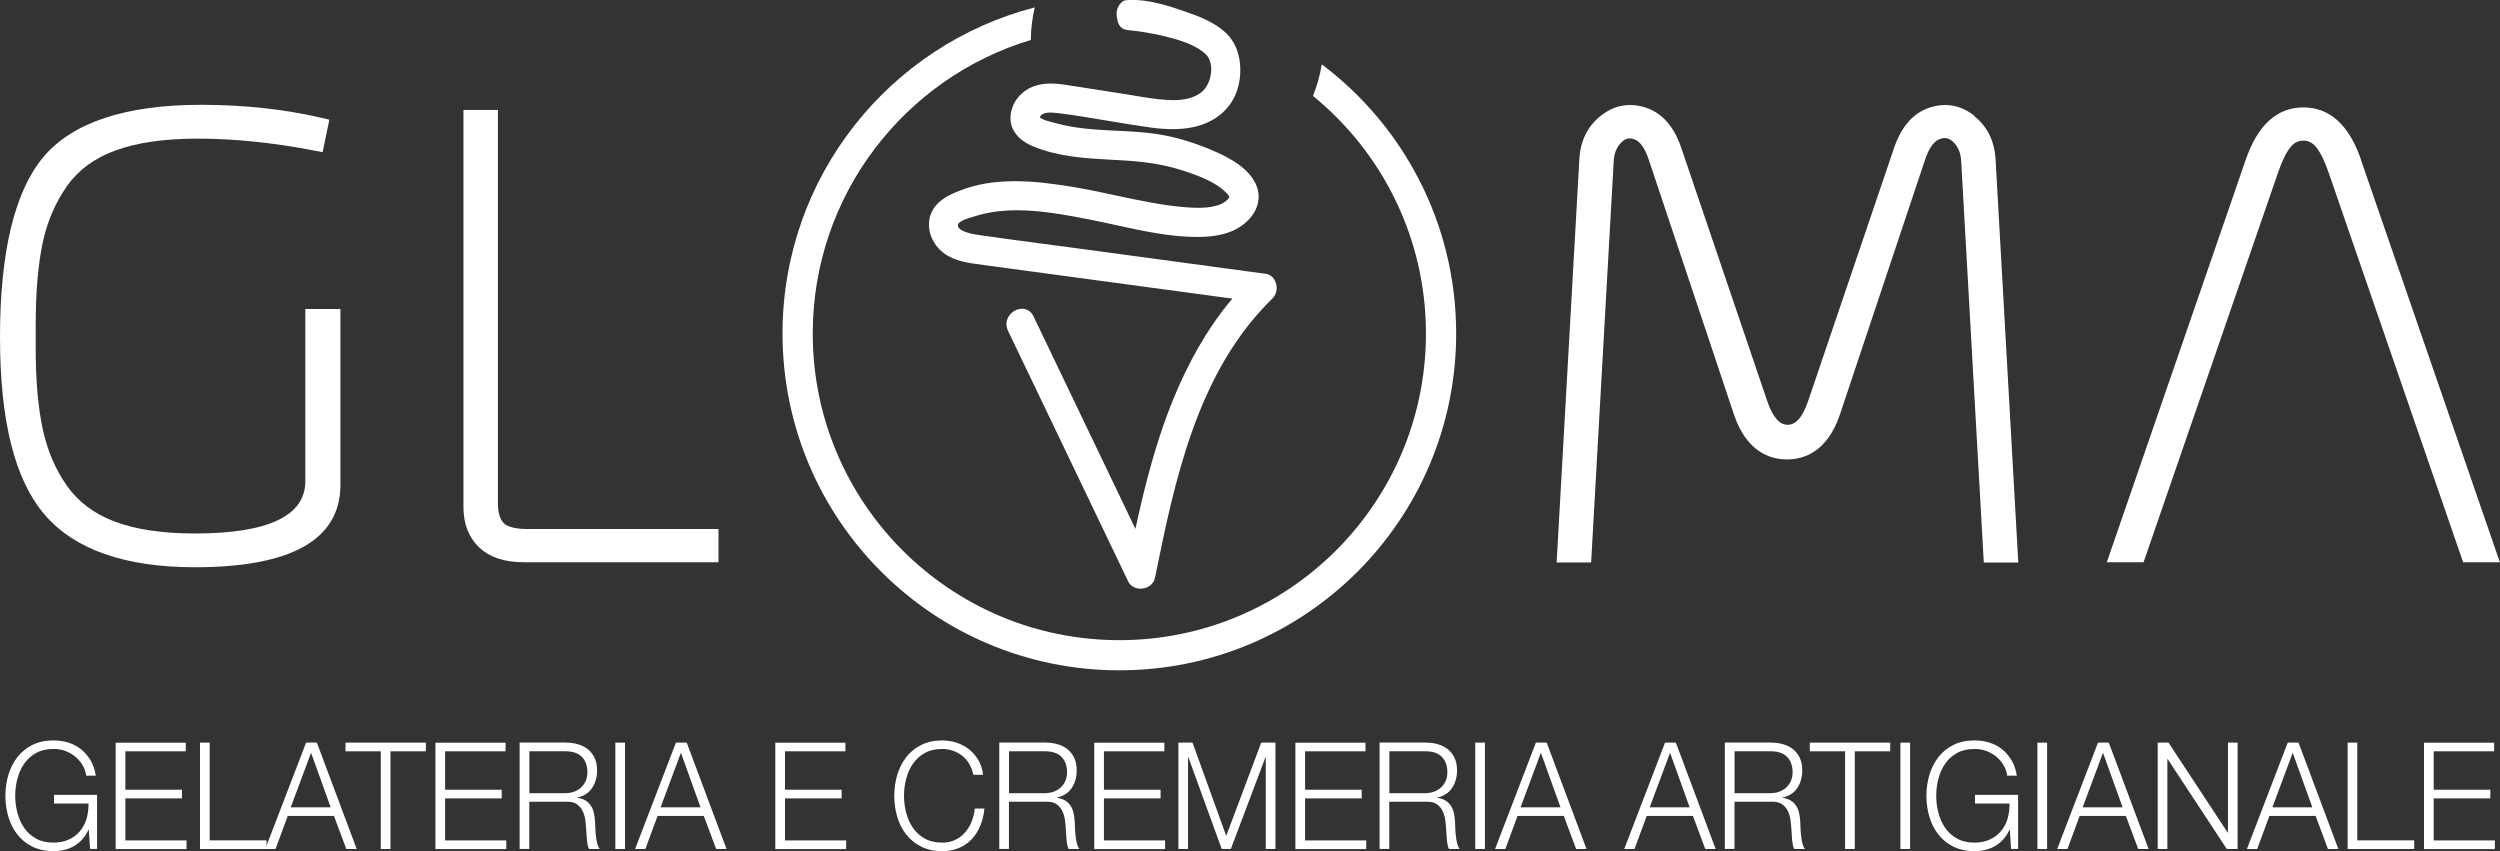 <svg xmlns="http://www.w3.org/2000/svg" id="Livello_2" data-name="Livello 2" viewBox="0 0 374.75 127.58"><rect x="0" y="0" width="374.75" height="127.58" fill="#333333" stroke="none"/><defs><style>      .cls-1 {        fill: #fff;      }    </style></defs><g id="Livello_2-2" data-name="Livello 2"><g><g><path class="cls-1" d="M13.5,127.27l-.19-2.9h-.04c-.26,.57-.57,1.05-.95,1.46-.38,.41-.79,.75-1.25,1.01-.46,.26-.94,.45-1.46,.57-.52,.12-1.06,.18-1.61,.18-1.19,0-2.24-.23-3.15-.68s-1.65-1.06-2.25-1.82c-.6-.76-1.04-1.64-1.34-2.64-.3-1-.45-2.05-.45-3.15s.15-2.15,.45-3.15c.3-1,.75-1.88,1.34-2.65,.6-.77,1.35-1.38,2.25-1.83,.9-.45,1.95-.68,3.15-.68,.8,0,1.55,.11,2.26,.33s1.34,.56,1.9,1c.55,.45,1.02,1,1.41,1.65s.65,1.42,.79,2.3h-1.45c-.04-.46-.19-.93-.44-1.4-.25-.47-.58-.9-1-1.28-.42-.39-.92-.7-1.5-.95-.58-.25-1.24-.37-1.96-.37-1.01,0-1.88,.2-2.6,.6s-1.32,.93-1.78,1.6c-.46,.66-.8,1.41-1.02,2.25-.22,.83-.33,1.69-.33,2.57s.11,1.72,.33,2.56c.22,.84,.56,1.59,1.02,2.26s1.06,1.2,1.78,1.6c.72,.4,1.59,.6,2.6,.6,.84,0,1.59-.15,2.25-.44s1.22-.7,1.67-1.22c.46-.52,.8-1.14,1.02-1.85s.33-1.5,.32-2.35h-5.18v-1.3h6.46v8.11h-1.04Z"></path><path class="cls-1" d="M27.85,111.32v1.3h-9.06v5.76h8.49v1.3h-8.49v6.3h9.17v1.3h-10.62v-15.95h10.51Z"></path><path class="cls-1" d="M31.43,111.32v14.65h8.53v1.3h-9.98v-15.95h1.45Z"></path><path class="cls-1" d="M47.5,111.32l5.97,15.95h-1.56l-1.85-4.96h-6.93l-1.83,4.96h-1.54l6.12-15.95h1.62Zm2.07,9.7l-2.94-8.18-3.05,8.18h5.99Z"></path><path class="cls-1" d="M63.84,111.32v1.3h-5.31v14.65h-1.45v-14.65h-5.29v-1.3h12.05Z"></path><path class="cls-1" d="M75.78,111.32v1.3h-9.06v5.76h8.49v1.3h-8.49v6.3h9.17v1.3h-10.62v-15.95h10.51Z"></path><path class="cls-1" d="M84.88,111.32c.62,0,1.22,.08,1.78,.25,.56,.16,1.05,.41,1.47,.75s.75,.77,1,1.29c.25,.53,.37,1.15,.37,1.87,0,1.01-.25,1.89-.75,2.64-.5,.75-1.24,1.22-2.22,1.43v.04c.5,.07,.91,.21,1.24,.41s.59,.46,.8,.77c.21,.31,.35,.67,.45,1.08,.09,.41,.15,.85,.18,1.33,.01,.27,.03,.6,.04,.98,.01,.39,.04,.78,.09,1.17,.04,.39,.11,.77,.2,1.12s.22,.62,.37,.82h-1.6c-.09-.15-.15-.33-.2-.55-.05-.22-.08-.44-.11-.67-.02-.23-.04-.46-.05-.68-.01-.22-.03-.42-.04-.58-.03-.57-.08-1.13-.14-1.69-.06-.56-.2-1.06-.41-1.5s-.5-.79-.9-1.06c-.39-.27-.93-.39-1.61-.36h-5.5v7.08h-1.45v-15.95h6.97Zm-.11,7.57c.44,0,.86-.07,1.26-.21,.4-.14,.75-.35,1.04-.61,.3-.27,.54-.59,.71-.97s.27-.82,.27-1.31c0-.98-.27-1.76-.81-2.32s-1.36-.85-2.47-.85h-5.42v6.28h5.42Z"></path><path class="cls-1" d="M93.69,111.32v15.95h-1.45v-15.95h1.45Z"></path><path class="cls-1" d="M102.94,111.32l5.97,15.95h-1.56l-1.85-4.96h-6.93l-1.83,4.96h-1.54l6.12-15.95h1.62Zm2.07,9.7l-2.94-8.18-3.05,8.18h5.99Z"></path><path class="cls-1" d="M126.73,111.32v1.3h-9.06v5.76h8.49v1.3h-8.49v6.3h9.17v1.3h-10.62v-15.95h10.51Z"></path><path class="cls-1" d="M145.29,114.5c-.29-.48-.65-.89-1.07-1.22s-.88-.58-1.39-.75c-.5-.17-1.03-.26-1.59-.26-1.01,0-1.88,.2-2.6,.6s-1.32,.93-1.78,1.6c-.46,.66-.8,1.41-1.02,2.25-.22,.83-.33,1.69-.33,2.57s.11,1.72,.33,2.56c.22,.84,.56,1.59,1.02,2.26s1.06,1.2,1.78,1.6c.72,.4,1.59,.6,2.6,.6,.71,0,1.35-.13,1.92-.4,.57-.27,1.06-.63,1.47-1.09,.41-.46,.75-1,1-1.62s.42-1.28,.49-2h1.45c-.1,.98-.32,1.87-.66,2.66-.34,.79-.78,1.46-1.32,2.01-.54,.55-1.18,.98-1.91,1.27-.73,.3-1.54,.45-2.44,.45-1.19,0-2.24-.23-3.15-.68s-1.65-1.06-2.25-1.82c-.6-.76-1.04-1.64-1.34-2.64-.3-1-.45-2.05-.45-3.15s.15-2.15,.45-3.15c.3-1,.75-1.88,1.34-2.65,.6-.77,1.35-1.38,2.25-1.83,.9-.45,1.95-.68,3.15-.68,.72,0,1.43,.11,2.12,.33s1.31,.55,1.88,.99,1.03,.98,1.41,1.62c.38,.64,.62,1.38,.71,2.21h-1.45c-.13-.61-.34-1.16-.63-1.64Z"></path><path class="cls-1" d="M156.78,111.32c.62,0,1.22,.08,1.78,.25,.56,.16,1.05,.41,1.47,.75s.75,.77,1,1.29c.25,.53,.37,1.15,.37,1.87,0,1.01-.25,1.89-.75,2.64-.5,.75-1.24,1.22-2.22,1.43v.04c.5,.07,.91,.21,1.24,.41s.59,.46,.8,.77c.21,.31,.35,.67,.45,1.08,.09,.41,.15,.85,.18,1.33,.01,.27,.03,.6,.04,.98,.01,.39,.04,.78,.09,1.17,.04,.39,.11,.77,.2,1.12s.22,.62,.37,.82h-1.6c-.09-.15-.15-.33-.2-.55-.05-.22-.08-.44-.11-.67-.02-.23-.04-.46-.05-.68-.01-.22-.03-.42-.04-.58-.03-.57-.08-1.13-.14-1.69-.06-.56-.2-1.06-.41-1.5s-.5-.79-.9-1.06c-.39-.27-.93-.39-1.61-.36h-5.5v7.08h-1.45v-15.95h6.97Zm-.11,7.57c.44,0,.86-.07,1.26-.21,.4-.14,.75-.35,1.04-.61,.3-.27,.54-.59,.71-.97s.27-.82,.27-1.31c0-.98-.27-1.76-.81-2.32s-1.36-.85-2.47-.85h-5.42v6.28h5.42Z"></path><path class="cls-1" d="M174.54,111.32v1.3h-9.06v5.76h8.49v1.3h-8.49v6.3h9.17v1.3h-10.62v-15.95h10.51Z"></path><path class="cls-1" d="M178.76,111.32l5.05,13.98,5.25-13.98h2.13v15.95h-1.45v-13.78h-.04l-5.2,13.78h-1.36l-5.01-13.78h-.04v13.78h-1.45v-15.95h2.13Z"></path><path class="cls-1" d="M204.69,111.32v1.3h-9.06v5.76h8.49v1.3h-8.49v6.3h9.17v1.3h-10.62v-15.95h10.51Z"></path><path class="cls-1" d="M213.79,111.32c.62,0,1.22,.08,1.78,.25,.56,.16,1.05,.41,1.47,.75s.75,.77,1,1.29c.25,.53,.37,1.15,.37,1.87,0,1.01-.25,1.89-.75,2.64-.5,.75-1.24,1.22-2.22,1.43v.04c.5,.07,.91,.21,1.24,.41s.59,.46,.8,.77c.21,.31,.35,.67,.45,1.08,.09,.41,.15,.85,.18,1.33,.01,.27,.03,.6,.04,.98,.01,.39,.04,.78,.09,1.17,.04,.39,.11,.77,.2,1.12s.22,.62,.37,.82h-1.6c-.09-.15-.15-.33-.2-.55-.05-.22-.08-.44-.11-.67-.02-.23-.04-.46-.05-.68-.01-.22-.03-.42-.04-.58-.03-.57-.08-1.13-.14-1.69-.06-.56-.2-1.06-.41-1.5s-.5-.79-.9-1.06c-.39-.27-.93-.39-1.61-.36h-5.5v7.08h-1.45v-15.95h6.97Zm-.11,7.57c.44,0,.86-.07,1.26-.21,.4-.14,.75-.35,1.04-.61,.3-.27,.54-.59,.71-.97s.27-.82,.27-1.31c0-.98-.27-1.76-.81-2.32s-1.36-.85-2.47-.85h-5.42v6.28h5.42Z"></path><path class="cls-1" d="M222.59,111.32v15.95h-1.45v-15.95h1.45Z"></path><path class="cls-1" d="M231.85,111.32l5.97,15.95h-1.56l-1.85-4.96h-6.93l-1.83,4.96h-1.54l6.12-15.95h1.62Zm2.07,9.7l-2.94-8.18-3.05,8.18h5.99Z"></path><path class="cls-1" d="M251.21,111.32l5.97,15.95h-1.56l-1.85-4.96h-6.93l-1.83,4.96h-1.54l6.12-15.95h1.62Zm2.07,9.7l-2.94-8.18-3.05,8.18h5.99Z"></path><path class="cls-1" d="M265.54,111.32c.62,0,1.22,.08,1.78,.25,.56,.16,1.05,.41,1.47,.75s.75,.77,1,1.29c.25,.53,.37,1.15,.37,1.87,0,1.01-.25,1.89-.75,2.64-.5,.75-1.24,1.22-2.22,1.43v.04c.5,.07,.91,.21,1.24,.41s.59,.46,.8,.77c.21,.31,.35,.67,.45,1.08,.09,.41,.15,.85,.18,1.33,.01,.27,.03,.6,.04,.98,.01,.39,.04,.78,.09,1.17,.04,.39,.11,.77,.2,1.12s.22,.62,.37,.82h-1.6c-.09-.15-.15-.33-.2-.55-.05-.22-.08-.44-.11-.67-.02-.23-.04-.46-.05-.68-.01-.22-.03-.42-.04-.58-.03-.57-.08-1.13-.14-1.69-.06-.56-.2-1.06-.41-1.5s-.5-.79-.9-1.06c-.39-.27-.93-.39-1.61-.36h-5.5v7.08h-1.45v-15.95h6.97Zm-.11,7.57c.44,0,.86-.07,1.26-.21,.4-.14,.75-.35,1.04-.61,.3-.27,.54-.59,.71-.97s.27-.82,.27-1.31c0-.98-.27-1.76-.81-2.32s-1.36-.85-2.47-.85h-5.42v6.28h5.42Z"></path><path class="cls-1" d="M283.34,111.32v1.3h-5.31v14.65h-1.45v-14.65h-5.29v-1.3h12.05Z"></path><path class="cls-1" d="M286.32,111.32v15.95h-1.45v-15.95h1.45Z"></path><path class="cls-1" d="M301.46,127.27l-.19-2.9h-.04c-.26,.57-.57,1.05-.95,1.46-.38,.41-.79,.75-1.25,1.01-.46,.26-.94,.45-1.46,.57-.52,.12-1.06,.18-1.61,.18-1.19,0-2.24-.23-3.15-.68s-1.65-1.06-2.25-1.82c-.6-.76-1.04-1.64-1.34-2.64-.3-1-.45-2.05-.45-3.15s.15-2.15,.45-3.15c.3-1,.75-1.88,1.34-2.65,.6-.77,1.35-1.38,2.25-1.83,.9-.45,1.95-.68,3.15-.68,.8,0,1.55,.11,2.26,.33s1.34,.56,1.9,1c.55,.45,1.02,1,1.41,1.65s.65,1.42,.79,2.3h-1.45c-.04-.46-.19-.93-.44-1.4-.25-.47-.58-.9-1-1.28-.42-.39-.92-.7-1.5-.95-.58-.25-1.24-.37-1.96-.37-1.01,0-1.88,.2-2.6,.6s-1.32,.93-1.78,1.6c-.46,.66-.8,1.41-1.02,2.25-.22,.83-.33,1.69-.33,2.57s.11,1.72,.33,2.56c.22,.84,.56,1.59,1.02,2.26s1.06,1.2,1.78,1.6c.72,.4,1.59,.6,2.6,.6,.84,0,1.59-.15,2.25-.44s1.22-.7,1.67-1.22c.46-.52,.8-1.14,1.02-1.85s.33-1.5,.32-2.35h-5.18v-1.3h6.46v8.11h-1.04Z"></path><path class="cls-1" d="M306.86,111.32v15.95h-1.45v-15.95h1.45Z"></path><path class="cls-1" d="M316.11,111.32l5.97,15.95h-1.56l-1.85-4.96h-6.93l-1.83,4.96h-1.54l6.12-15.95h1.62Zm2.07,9.7l-2.94-8.18-3.05,8.18h5.99Z"></path><path class="cls-1" d="M325.06,111.32l8.87,13.49h.04v-13.49h1.45v15.95h-1.62l-8.87-13.49h-.04v13.49h-1.45v-15.95h1.62Z"></path><path class="cls-1" d="M344.55,111.32l5.97,15.95h-1.56l-1.85-4.96h-6.93l-1.83,4.96h-1.54l6.12-15.95h1.62Zm2.07,9.7l-2.94-8.18-3.05,8.18h5.99Z"></path><path class="cls-1" d="M353.36,111.32v14.65h8.53v1.3h-9.98v-15.95h1.45Z"></path><path class="cls-1" d="M373.87,111.32v1.3h-9.06v5.76h8.49v1.3h-8.49v6.3h9.17v1.3h-10.62v-15.95h10.51Z"></path></g><g><path class="cls-1" d="M45.77,72.13c0,5.2-5.57,7.84-16.56,7.84-4.87,0-8.93-.61-12.08-1.81-3.04-1.16-5.43-2.96-7.1-5.34-1.72-2.46-2.94-5.31-3.62-8.47-.7-3.24-1.06-7.32-1.06-12.13v-3.51c0-4.94,.36-9.1,1.06-12.37,.68-3.18,1.92-6.04,3.67-8.5,1.69-2.38,4.12-4.16,7.23-5.29,3.21-1.17,7.35-1.77,12.28-1.77,5.5,0,11.37,.6,17.46,1.78l1.31,.25,1.01-4.87-1.29-.3c-5.51-1.28-11.55-1.93-17.93-1.93-11.36,0-19.33,2.65-23.69,7.88C2.18,28.75,0,37.81,0,50.52s2.25,21.42,6.67,26.6c4.48,5.25,12.06,7.91,22.54,7.91,14.48,0,21.82-4.15,21.82-12.34v-26.37h-5.26v25.8Z"></path><path class="cls-1" d="M75.52,78.42c-.59-.59-.88-1.59-.88-2.98V16.48h-5.17v59.53c0,2.52,.79,4.56,2.36,6.05,1.55,1.47,3.79,2.22,6.66,2.22h29.21v-4.98h-28.64c-2.2,0-3.14-.48-3.55-.88Z"></path><path class="cls-1" d="M295.96,17.36c-1.35-1.08-2.83-1.62-4.39-1.62-.77,0-1.56,.14-2.36,.4-2.39,.8-4.16,2.79-5.25,5.92l-12.93,38.08c-.79,2.35-1.82,3.54-3.06,3.54s-2.26-1.19-3.06-3.55l-12.93-38.09c-1.09-3.12-2.86-5.11-5.26-5.9-.8-.27-1.6-.4-2.37-.4-1.56,0-3.04,.54-4.4,1.62-1.99,1.57-3.07,3.79-3.21,6.58l-3.4,60.37h5.17l3.38-60.05c.05-1.25,.42-2.19,1.17-2.93,.41-.41,.8-.59,1.23-.59,.22,0,.46,.05,.71,.14,.85,.32,1.58,1.35,2.13,3l12.8,38.29c1.88,5.53,5.36,6.7,7.94,6.7s6.06-1.17,7.94-6.75l12.79-38.28c.56-1.65,1.31-2.69,2.18-3,.26-.1,.51-.15,.74-.15,.45,0,.86,.19,1.28,.6,.76,.75,1.14,1.7,1.19,3l3.38,60.03h5.17l-3.4-60.36c-.15-2.78-1.22-4.99-3.2-6.56Z"></path><path class="cls-1" d="M353.95,24.03c-1.78-5.26-4.7-7.93-8.67-7.93s-6.89,2.67-8.67,7.92l-20.8,60.26h5.51l20.19-58.5c.62-1.79,1.27-3.08,1.93-3.83,.52-.6,1.11-.87,1.83-.87s1.31,.28,1.83,.87c.65,.74,1.32,2.07,1.93,3.83l20.19,58.5h5.51l-20.8-60.25Z"></path></g><g><g id="Livello_1-2" data-name="Livello 1-2"><path class="cls-1" d="M191.24,42.37c-.25-.74-.81-1.23-1.53-1.33l-28.41-3.84c-1.59-.22-3.17-.43-4.76-.63-3.2-.43-6.39-.84-9.66-1.32-.66-.09-2.69-.39-3.19-1.14-.09-.14-.12-.29-.08-.47,.09-.37,.97-.8,2.63-1.26l.25-.07c1.8-.53,3.75-.79,5.96-.79,3.47,0,6.93,.62,10.76,1.36,1.32,.26,2.64,.55,3.98,.84,4.01,.88,8.17,1.8,12.31,1.8h.15c2.66-.02,4.69-.51,6.23-1.52,2.51-1.65,3.42-4.18,2.34-6.46-1.15-2.4-3.87-3.85-6.11-4.84-2.88-1.27-5.73-2.13-8.45-2.57-2.12-.33-4.28-.44-6.37-.54-2.02-.1-4.11-.2-6.12-.51-1.09-.17-2.08-.38-3.02-.65-.12-.04-.27-.08-.44-.11-.52-.13-1.6-.41-1.83-.74,0-.07,.13-.28,.36-.44,.28-.19,.68-.27,1.22-.27,.42,0,.85,.06,1.26,.1,2.47,.31,4.97,.73,7.39,1.14,2.12,.36,4.32,.72,6.49,1.02,1.15,.15,2.18,.23,3.16,.23,3.77,0,6.61-1.17,8.45-3.49,1.91-2.41,2.28-6.48,.82-9.27-1.28-2.45-4.26-3.77-6.7-4.63-2.92-1.03-6.31-2.21-9.57-1.94-.69,.06-1.49,1.15-1.38,2.21,.11,1.05,.31,2.05,1.58,2.26,1.8,.17,3.61,.45,5.39,.88,2.24,.54,4.76,1.24,6.37,2.73,.58,.54,.88,1.41,.84,2.45-.05,1.31-.61,2.57-1.44,3.24-1.01,.81-2.4,1.21-4.24,1.21-.26,0-.5,0-.75-.02-1.74-.09-3.52-.39-5.23-.68-.58-.09-1.15-.2-1.72-.28l-7.51-1.17c-1.03-.17-2.11-.34-3.18-.34-.99,0-1.86,.15-2.65,.46-1.98,.78-3.33,2.64-3.37,4.64-.04,1.87,1.2,3.42,3.47,4.35,3.81,1.56,7.96,1.78,11.97,1.99l.92,.05c3.86,.21,6.64,.65,9.29,1.5,2.39,.76,5.08,1.71,6.74,3.43,.04,.05,.24,.27,.26,.29,.02,.04,.14,.27,.16,.3,0,.04-.02,.07-.03,.09-.27,.41-.62,.67-1.24,.97-.05,.02-.33,.13-.33,.13-.19,.07-.38,.11-.56,.16-.43,.11-.77,.17-1.17,.21-.44,.04-.9,.06-1.4,.06-.55,0-1.13-.03-1.78-.08-3.5-.27-7.03-1.03-10.44-1.76-2.01-.44-4.09-.88-6.14-1.23-2.71-.45-5.89-.92-9.02-.92s-5.84,.45-8.23,1.39c-1.66,.64-3.49,1.49-4.31,3.3-.8,1.77-.31,3.98,1.19,5.52,1.51,1.54,3.63,1.94,5.48,2.2,1.58,.22,3.16,.44,4.73,.64l33.7,4.55c-7.79,9.24-11.34,20.97-13.56,30.23-.31,1.31-.62,2.66-.97,4.29l-15.27-31.85c-.35-.73-.98-1.15-1.74-1.15s-1.54,.44-1.98,1.14c-.42,.65-.45,1.44-.11,2.16l18,37.55c.33,.69,1.03,1.11,1.86,1.11,1.09,0,1.98-.67,2.17-1.63,2.94-14.46,6.28-30.85,17.61-41.87,.58-.56,.78-1.5,.5-2.36h0Z"></path></g><path class="cls-1" d="M198.13,9.65c-.26,1.64-.71,3.23-1.31,4.73,10.33,8.43,16.93,21.25,16.93,35.62,0,25.38-20.58,45.96-45.96,45.96s-45.96-20.58-45.96-45.96c0-20.77,13.78-38.31,32.69-44.01,.01-1.68,.22-3.31,.59-4.88-21.75,5.62-37.81,25.38-37.81,48.88,0,27.88,22.6,50.49,50.49,50.49s50.49-22.6,50.49-50.49c0-16.49-7.91-31.14-20.15-40.35Z"></path></g></g></g></svg>